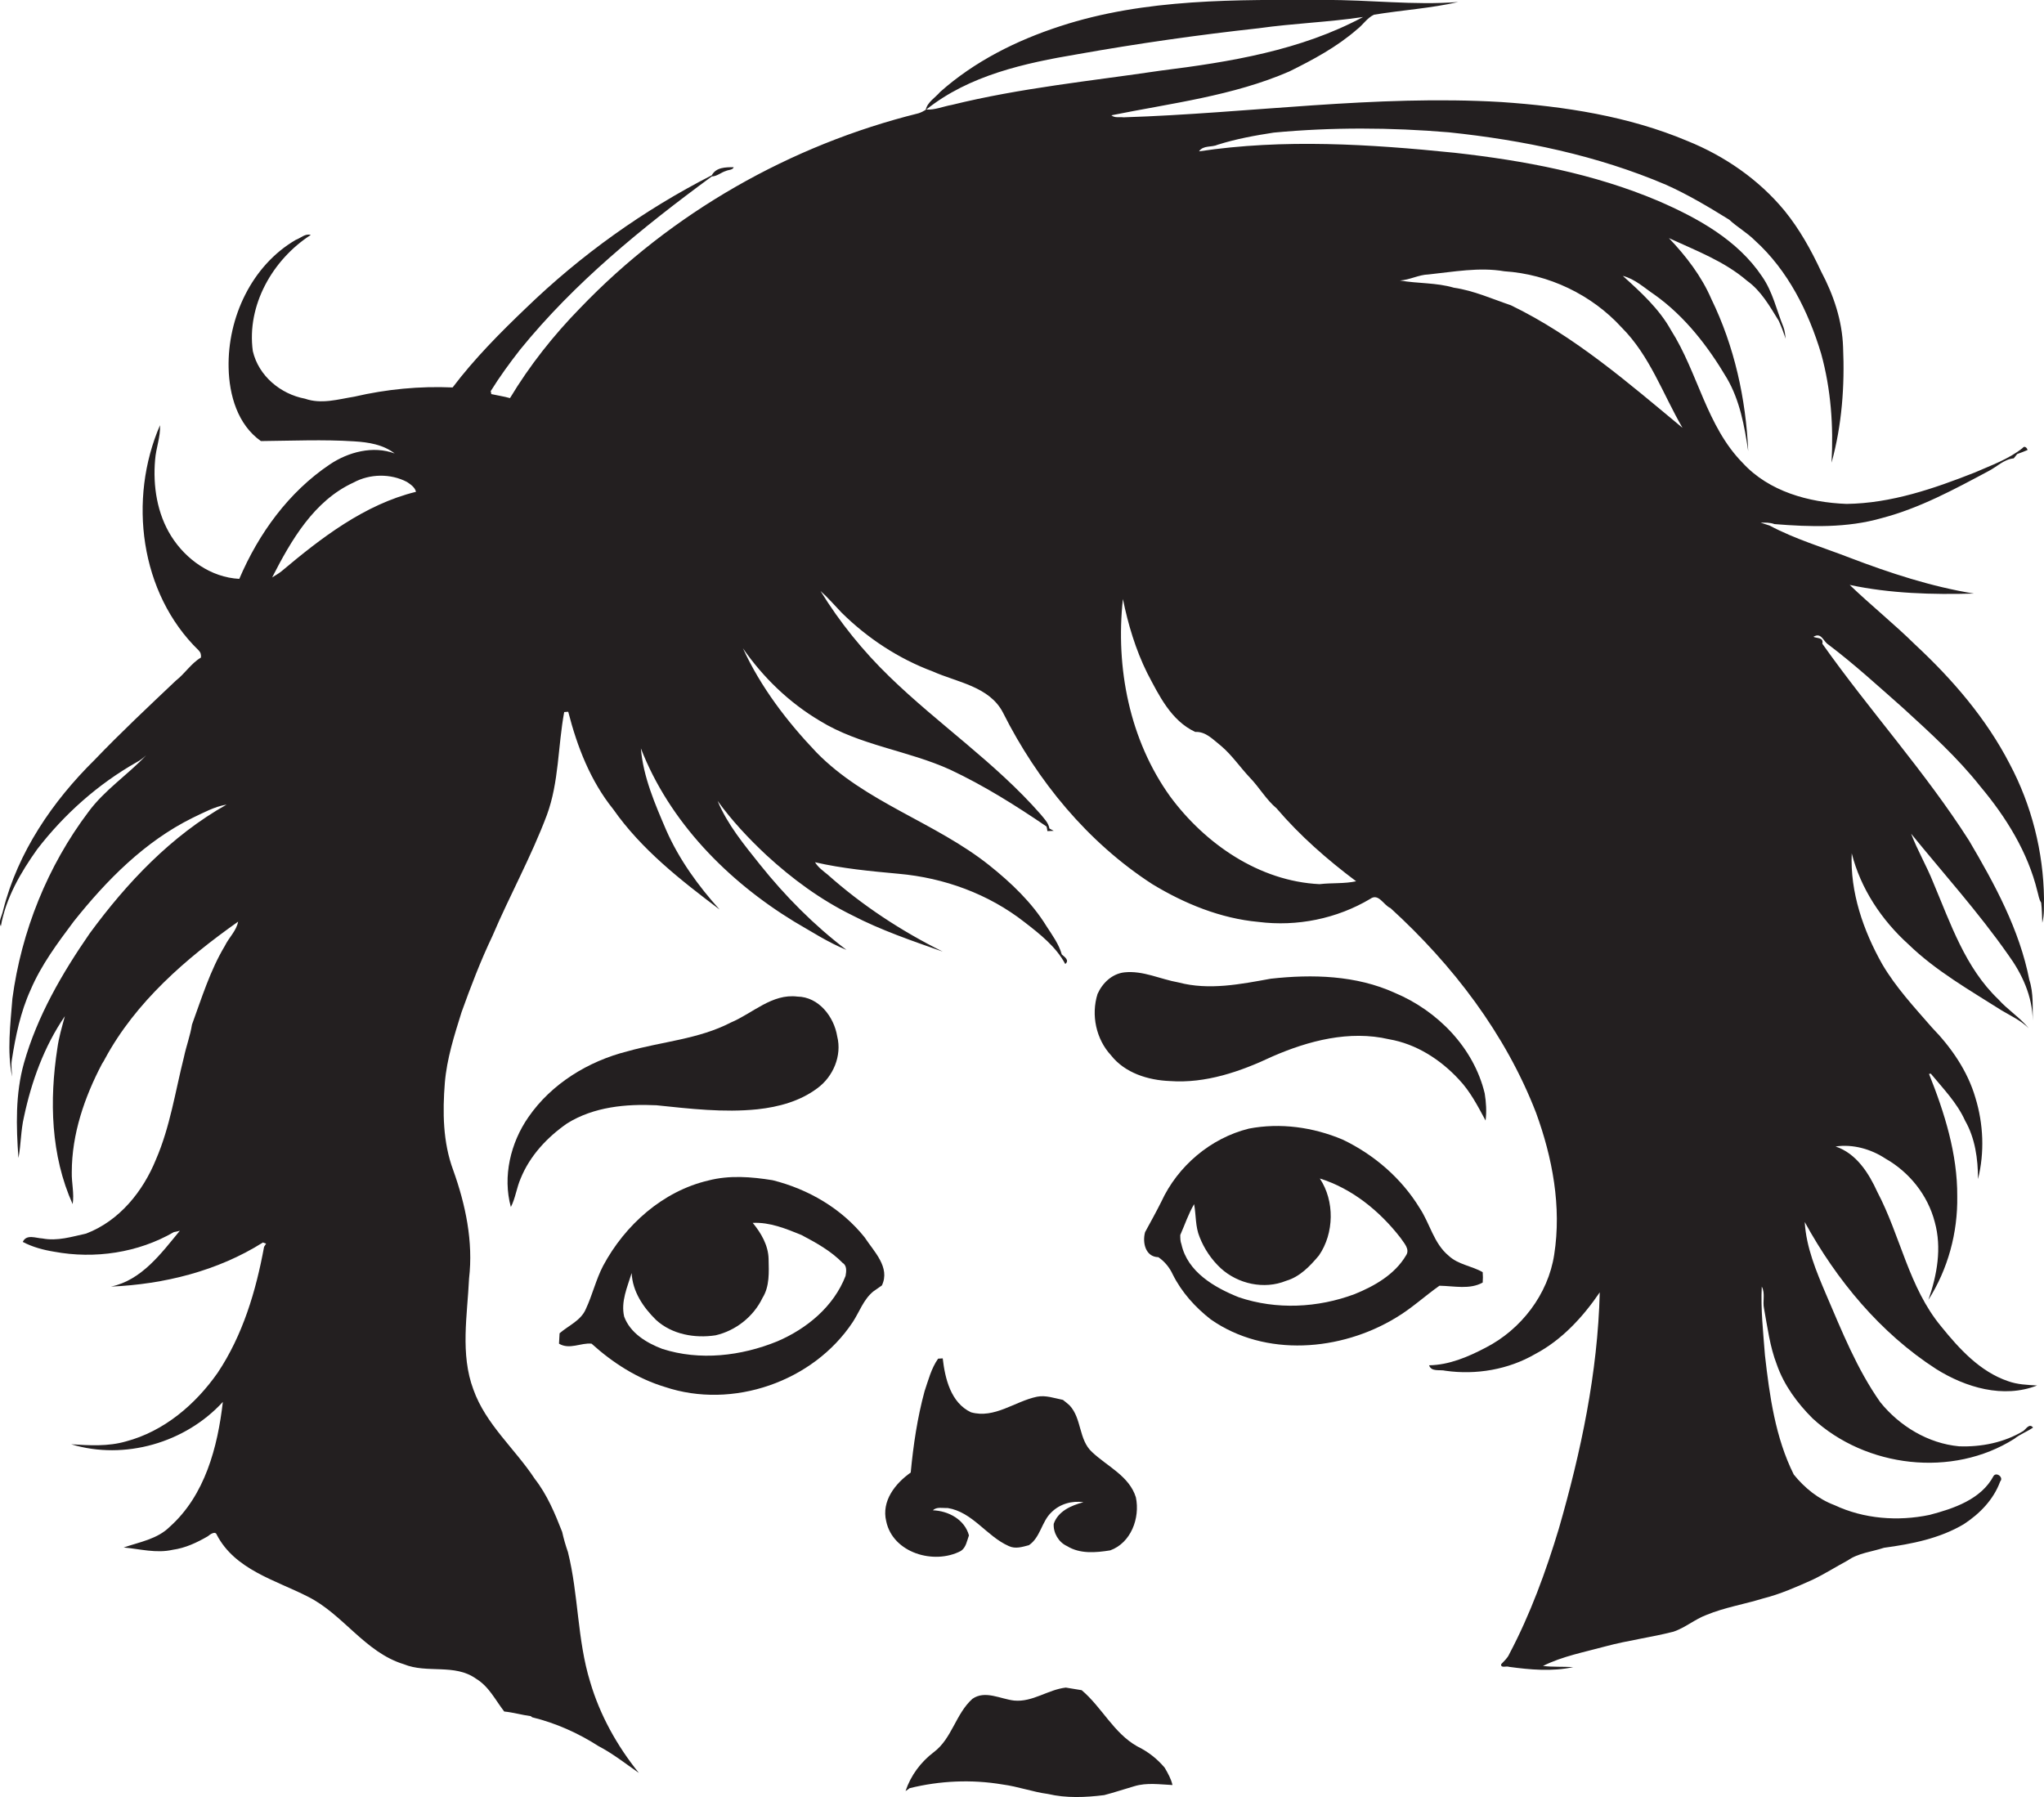 <?xml version="1.0" encoding="utf-8"?>
<!-- Generator: Adobe Illustrator 19.2.0, SVG Export Plug-In . SVG Version: 6.00 Build 0)  -->
<svg version="1.1" id="Layer_1" xmlns="http://www.w3.org/2000/svg" xmlns:xlink="http://www.w3.org/1999/xlink" x="0px" y="0px"
	 viewBox="0 0 709 623.4" enable-background="new 0 0 709 623.4" xml:space="preserve">
<g>
	<path fill="#231F20" d="M709,311.7c-0.2-16.2-4.3-32.4-11.9-46.7c-8.1-15.7-19.8-29.3-32.7-41.3c-7.3-7.2-15.4-13.7-22.8-20.8
		c14.1,3,28.7,3.4,43.1,3c-14.8-2.4-29.1-7.1-43-12.4c-9.3-3.6-19.1-6.5-27.9-11.2c-1-0.3-2.1-0.7-3.1-1c1.6,0,3.2-0.1,4.8,0.5
		c12.4,1,25.2,1.4,37.3-2.1c13-3.4,25-9.9,36.8-16.2c3-1.5,5.5-4.2,8.9-4.5c0.3-0.4,0.9-1.1,1.2-1.5c1.2-0.4,2.4-0.9,3.6-1.4
		c-0.2-0.8-1.1-1.6-1.7-0.7c-4.9,3.9-10.9,6-16.6,8.5c-14.2,5.6-29,10.7-44.5,10.9c-13.1-0.5-26.9-4.3-36-14.2
		c-12.6-12.8-15.5-31.3-24.9-46.1c-4.1-7.4-10.5-13.2-16.7-18.8c4.3,1.1,7.5,4.2,11.1,6.6c10.5,7.5,18.5,17.9,25,28.9
		c4.5,7.7,6.1,16.6,7.4,25.3c-0.8-18.2-4.8-36.4-12.8-52.8c-3.4-7.9-8.8-14.9-14.7-21.1c9.3,4.3,19.2,8,27.1,14.8
		c4.9,3.5,7.9,8.9,11,13.9c0.9,2,1.7,4.1,2.4,6.2c-0.2-1.4-0.3-2.8-0.8-4.1c-2.4-5.9-3.7-12.2-7.4-17.5c-8.5-12.7-22.4-20.3-36-26.2
		c-22.4-9.5-46.5-14-70.6-16.7c-29.4-3-59.4-4.9-88.7-0.5c1.5-2.2,4.3-1.3,6.5-2.3c6.3-2,12.9-3.2,19.4-4.2
		c20.2-1.9,40.6-1.8,60.8-0.1c25.7,2.7,51.4,8,75.3,18.2c7.6,3.4,14.8,7.7,21.9,12.1c2.8,2.6,6.2,4.5,8.9,7.2
		c11.5,10.4,18.6,24.7,23,39.3c3.4,12.3,4.3,25.1,3.6,37.8c3.6-13,4.6-26.7,4-40.1c-0.3-9.2-3.3-18.1-7.6-26.2
		c-3.5-7.5-7.5-14.7-12.7-21.1c-8.9-10.8-20.8-19-33.7-24.2c-20.4-8.6-42.6-12-64.5-13.5c-43.8-2.6-87.4,3.9-131.1,5.3
		c-1.4-0.2-3,0.3-4.2-0.7c20.7-4.2,42.1-6.7,61.7-15.2c8.3-4.1,16.5-8.5,23.5-14.6c2.1-1.6,3.5-4,5.9-5.1c9.7-1.6,19.6-2.2,29.2-4.4
		C490.4,1.9,475-0.1,459.7,0c-30.8-0.1-62.4-0.6-92,9.1C352.6,14,338,21.3,326.1,31.9c-1.7,2-4.4,3.5-5,6.2
		c-0.8,0.5-1.6,0.9-2.5,1.2c-44.4,11-85.7,34.5-117.4,67.6c-9.2,9.4-17.5,19.9-24.3,31.2c-2.1-0.6-4.3-0.9-6.5-1.4
		c0-0.3-0.1-0.8-0.2-1c3.1-5,6.6-9.8,10.2-14.4c18.9-23.3,42.4-42.4,66.5-60.1c1.8,0,3.2-1.4,4.9-1.9c0.8-0.4,2.4-0.3,2.7-1.3
		c-2.8,0-6.1,0-7.6,2.8c-23.7,12.1-45.5,27.7-64.6,46.2c-9,8.6-17.8,17.5-25.3,27.4c-11.5-0.5-22.9,0.6-34.1,3.2
		c-5.6,0.9-11.4,2.7-17.1,0.7c-8.5-1.6-16.1-7.9-18.1-16.5c-2.2-15.9,6.9-31.8,20.1-40.3c-1.9-0.6-3.5,1.1-5.2,1.7
		c-15.3,8.9-23.7,27-23.3,44.4c0.2,9.4,3.1,19.7,11.2,25.4c10.8-0.1,21.6-0.6,32.4,0.1c4.9,0.3,10,1.1,14,4.2
		c-7.5-2.8-16.1-0.5-22.5,3.8c-14.3,9.6-24.7,24-31.4,39.7c-9.8-0.5-18.5-6.7-23.6-14.8c-4.9-7.8-6.4-17.4-5.6-26.5
		c0.3-4.1,1.9-7.9,1.7-12c-11.1,25.6-7,58.3,13.4,78.1c0.7,0.7,0.9,1.5,0.8,2.5c-3.4,2-5.5,5.5-8.7,8c-9.5,9-19.1,18-28.2,27.5
		C18.2,278,6.2,295.6,1.1,315.7c-0.3,1.8-1.8,3.9-0.8,5.6c1.7-9.8,6.9-18.7,12.6-26.7c9.4-12.2,21.1-22.6,34.5-30.2
		c1.2-0.6,2.3-1.5,3.3-2.4c-6.4,6.8-14.4,12-20,19.6c-14.2,18.8-23.3,41.5-26.4,64.8c-0.7,9-1.9,18.2-0.1,27.1
		c-0.1-1.9-0.4-3.9-0.1-5.8c1.3-8.3,3-16.6,6.5-24.3c3.7-8.7,9.4-16.3,15-23.8c11.4-14.3,24.6-27.7,41.2-35.9
		c3.8-1.8,7.6-3.9,11.8-4.6c-19.2,10.8-34.6,27.1-47.5,44.7c-9.6,13.9-18.2,28.7-22.8,45c-3,10.7-2.7,21.9-1.9,32.9
		c0.9-4.7,0.8-9.5,1.9-14.2c2.6-12.3,7-24.5,14.2-35c-1,3.7-2.1,7.4-2.6,11.1c-2.8,18.1-2.3,37.2,5.3,54.1c0.6-3.7-0.4-7.4-0.3-11.1
		c0-13.2,4.4-26,10.5-37.6c0.3-0.4,0.8-1.3,1-1.7c10.7-19.8,28.1-34.8,46.2-47.6c-0.6,3.2-3.2,5.5-4.6,8.4c-5.1,8.5-8,18-11.4,27.3
		c-0.6,3.8-2,7.5-2.8,11.3c-3,11.9-4.8,24.2-9.7,35.5c-4.5,11.1-12.7,21.3-24.2,25.7c-5,1.1-10,2.7-15.2,1.7
		c-2.3-0.1-5.5-1.6-6.8,1.2c3.4,1.8,7.2,2.8,10.9,3.4c14,2.6,29.1,0.4,41.5-6.8c0.5-0.1,1.6-0.3,2.1-0.5
		c-6.5,7.9-13.3,17.2-23.9,19.4c18.4-0.8,37-5.4,52.7-15.3c0.3,0.1,0.8,0.3,1.1,0.4c-0.2,0.3-0.5,0.8-0.7,1.1
		c-2.8,15.3-7.4,30.7-16.1,43.7c-7.7,11-18.6,20.3-31.8,23.8c-6.2,1.8-12.7,1.4-19,1c18.5,5.6,39.6-0.5,52.6-14.7
		c-1.8,15.7-6.2,32.4-18.4,43.3c-4.3,4.3-10.5,5.3-16,7.2c5.6,0.5,11.3,2.1,17,0.8c4.4-0.6,8.4-2.5,12.2-4.7c0.7-0.6,2.6-2,3.1-0.5
		c6.3,12.1,20.3,15.7,31.5,21.4c12.3,6.1,19.9,19.4,33.4,23.5c8,3.3,17.6-0.3,25,5c4.5,2.7,6.7,7.4,9.8,11.4
		c3.1,0.3,6.1,1.2,9.2,1.6l0.5,0.4c8.2,2,16,5.5,23,10c5,2.6,9.4,6.1,14,9.3c-7.5-9.3-13.5-20-16.9-31.6c-4.5-14.6-4-30.2-7.7-45
		c-0.8-2.3-1.5-4.7-2-7c-2.5-6.4-5.2-12.9-9.5-18.4c-6.9-10.5-17-18.9-21.3-31c-4.6-12.3-2.1-25.7-1.5-38.5
		c1.5-12.8-1.2-25.6-5.5-37.6c-3.6-9.7-3.7-20.2-2.9-30.3c0.7-8.4,3.3-16.5,5.8-24.5c3.2-8.9,6.6-17.8,10.7-26.4
		c6-14.1,13.5-27.6,18.9-42c4.2-11.4,3.8-23.8,6-35.7c0.4,0,1-0.1,1.4-0.1c3.1,12.1,7.7,24,15.6,33.8c9.8,14,23.4,24.6,36.9,34.8
		c-7.4-8.2-14-17.3-18.5-27.5c-3.9-9.1-8-18.5-8.8-28.4c9.9,25.5,30.1,46,53.2,60.1c5.9,3.4,11.7,7.2,18.1,9.8
		c-11.2-8.5-21.2-18.6-30-29.6c-5.5-6.9-11.3-13.9-14.7-22.1c4.9,6.8,10.7,13,16.9,18.8c8.9,8.2,18.8,15.5,29.8,20.9
		c10,5.2,20.9,8.9,31.4,12.6c-14.3-7.1-27.9-16-39.9-26.7c-1.6-1.3-3.3-2.5-4.4-4.3c9.5,2.2,19.3,3.1,29,4
		c15.8,1.4,31.2,7,43.7,16.8c5.3,4.1,10.9,8.5,14.1,14.5c1.6-1.3-0.3-2.5-1.2-3.3c-1-3.6-3.3-6.7-5.3-9.8
		c-5.1-8.3-12.3-15.1-19.8-21.1c-18.8-15-43-21.8-60-39.2c-10.2-10.7-19.3-22.6-25.5-36.1c7,10.1,16,18.8,26.6,25.1
		c13.9,8.6,30.6,10.3,45.3,17c11.7,5.5,22.7,12.4,33.4,19.7c0.1,0.4,0.3,1.2,0.3,1.6c0.5,0,1.6-0.1,2.2-0.1
		c-0.4-0.2-1.1-0.6-1.5-0.8c-0.3-2-1.9-3.5-3.1-5c-15.6-17.8-35.4-31.2-52.3-47.6c-9.2-8.9-17.3-18.9-24-29.8c2.6,2.3,4.9,5,7.3,7.5
		c9,8.9,19.8,16,31.6,20.4c8.5,3.8,19.7,5.2,24.4,14.3c11.9,23.7,29.4,45,51.8,59.5c11.2,6.8,23.7,11.9,36.8,13.1
		c13.4,1.7,27.2-1.1,38.8-8c2.9-2.1,4.6,2.2,7,3.2c21.6,19.7,39.9,43.6,50.5,71c5.7,15.6,8.9,32.6,6.3,49.2
		c-2.1,13.8-11.5,26-23.8,32.3c-6.1,3.2-12.7,6-19.6,6.1c0.8,2.4,3.8,1.4,5.7,1.9c10.6,1.5,21.8-0.4,31.1-5.8
		c9.3-4.9,16.6-12.9,22.4-21.4c-0.7,27.9-6.5,55.3-14.2,82c-4.5,14.9-9.9,29.7-17.2,43.5c-0.6,1.4-1.8,2.4-2.8,3.5
		c-0.2,1.5,1.9,0.5,2.7,0.9c7.3,1,15,1.7,22.3,0.1c-3.5-0.2-7,0-10.5-0.4c6.8-3.4,14.4-4.8,21.7-6.8c7.8-2.1,15.8-3.1,23.6-5.1
		c4.1-1.4,7.4-4.3,11.4-5.8c6.3-2.6,13.1-3.7,19.6-5.7c6-1.5,11.6-4,17.2-6.5c4.2-2,8.1-4.5,12.2-6.7c3.7-2.6,8.4-3,12.6-4.4
		c9.6-1.3,19.3-3.2,27.7-8.2c5.5-3.6,10.3-8.5,12.6-14.8c1.3-1.4-1.3-3.4-2.3-1.9c-4.3,8.1-13.8,11.3-22.2,13.5
		c-11,2.3-22.8,1.4-33-3.4c-5.6-2.1-10.4-6-14.1-10.6c-6.4-12.8-8.4-27.3-10-41.4c-0.6-7.9-1.5-16-1.1-23.8c1.3,2.4,0.2,5.1,0.8,7.7
		c1.2,6.5,2,13.1,4.4,19.3c2.5,7.2,7.1,13.4,12.4,18.7c18.5,17.1,48.5,20.7,70,7.1c2-1.6,4.5-2.5,6.5-3.9c-1.3-1.6-2.4,0.5-3.4,1.2
		c-6.6,4-14.6,5.6-22.3,5.3c-10.7-1-20.6-7-27.3-15.3c-8.1-11.5-13.3-24.6-18.8-37.4c-3.4-8-6.9-16.3-7.4-25.1
		c11,20.1,26.2,38.5,45.6,51c10.2,6.4,23.3,10.3,35,5.7c-3.4-0.2-6.8-0.3-10.1-1.5c-9.7-3.3-16.9-11.2-23.2-19
		c-11.2-13.5-14.1-31.4-22.1-46.6c-3-6.6-7.3-13.4-14.5-15.8c6-0.9,12.3,0.9,17.3,4.2c8.3,4.7,14.7,12.7,17.1,22
		c2.5,9,0.8,18.4-2.2,27c6.8-10.7,10.2-23.3,10-35.9c0.1-14.7-4.4-29-9.8-42.5c0.2,0,0.5,0,0.6-0.1c4.3,5.2,9.1,10.1,11.9,16.3
		c3.5,6.1,4.5,13.3,4.5,20.3c2.3-9.2,1.9-19.1-0.9-28.2c-2.7-9.3-8.4-17.5-15.1-24.4c-6.1-7-12.5-13.9-17.2-21.9
		c-6.6-11.7-11.2-25-10.6-38.5c3.1,12.3,10.4,23.2,19.7,31.6c9.5,9.2,21.1,15.8,32.3,22.9c3.2,1.9,6.7,3.5,9.4,6.2
		c-3.1-3.8-7.3-6.4-10.6-10.1c-11.4-10.9-16.5-26.2-22.5-40.4c-2.3-5.8-5.5-11.2-7.7-17c11.3,13.9,23.3,27.2,33.6,41.9
		c4.9,6.7,8.5,14.5,8.6,23c-0.1-4.7,0.3-9.6-1.2-14.2c-3.4-17.4-12-33.2-20.9-48.3c-15.3-24-34.5-45.1-50.9-68.3
		c0.5-2.3-1.9-1.8-3.1-2.4c2.8-1.7,3.4,1.6,5.2,2.7c9,6.8,17.4,14.5,25.9,22c9.4,8.6,18.9,17.2,26.8,27.2
		c8.9,10.6,16.5,22.8,19.8,36.4c0.4,1.3,0.5,2.7,1.3,3.9c0.3,2.3,0.3,4.7,0.4,7C709.2,317,708.9,314.3,709,311.7z M97.6,198.2
		c-1,0.8-2.1,1.4-3.2,2.1c6.6-12.9,14.5-26.6,28.2-32.9c5.7-3.1,12.9-3.2,18.6-0.2c1.3,0.9,2.7,1.8,3.1,3.4
		C126.4,175,111.4,186.6,97.6,198.2z M330.1,36.4c-2.9,0.5-5.8,1.8-8.8,1.6c14.9-11.9,34.1-16.1,52.5-19.2c20.8-3.7,41.8-6.7,62.8-9
		c12-1.7,24.2-2.1,36.2-3.9c-21.6,11.6-46.2,15.6-70.2,18.6C378.4,28.1,354,30.5,330.1,36.4z M457.7,306.7
		c-20.9-1-39.7-14-51.8-30.4c-14.1-19.6-19-44.7-16.4-68.5c1.8,8.8,4.4,17.5,8.4,25.6c4.1,7.8,8.3,16.6,16.7,20.5
		c3.7-0.2,6.2,2.7,8.9,4.8c3.8,3.2,6.6,7.4,10,11c3.3,3.4,5.7,7.7,9.3,10.7c8.1,9.5,17.6,17.8,27.6,25.3
		C466.3,306.6,462,306.2,457.7,306.7z M524.1,105.9c-6.5-2.2-12.9-5.1-19.8-6.1c-6.1-1.8-12.5-1.4-18.7-2.5c3.4-0.2,6.5-2,9.9-2.1
		c8.7-0.9,17.6-2.6,26.3-1.1c15.4,1,30.3,8.1,40.7,19.5c9.8,9.8,14.3,23.1,21.1,34.8C564.9,132.9,546.2,116.6,524.1,105.9z"/>
	<path fill="#231F20" d="M405.8,375c12.4,0.9,24.5-3.3,35.5-8.5c12.6-5.5,26.8-9.2,40.5-6c9.4,1.6,17.8,7,24.2,13.9
		c4,4.2,6.6,9.3,9.3,14.3c0.4-3.1,0.2-6.3-0.3-9.4c-3.8-15.9-16.4-28.7-31.2-34.9c-13.4-6.1-28.6-6.5-43-4.9
		c-10.5,1.9-21.4,4.1-32,1.3c-6.3-1.1-12.3-4.2-18.8-3.5c-4.3,0.5-7.6,3.7-9.3,7.5c-2.3,7.3-0.5,15.7,4.7,21.3
		C390.2,372.2,398.2,374.7,405.8,375z"/>
	<path fill="#231F20" d="M227.7,383.4c11.6,1.2,23.3,2.6,35,1.4c7.4-0.8,14.8-2.8,20.8-7.3c5.5-4,8.6-11.3,6.9-18
		c-1.1-6.8-6.4-13.7-13.8-13.8c-8.8-1.1-15.5,5.8-23.1,9c-11.2,5.8-23.9,6.6-35.9,10c-13.5,3.4-26.3,11.2-34.3,22.8
		c-6.2,8.9-9,20.6-6.1,31.2c1.6-3.1,2-6.7,3.4-9.9c3.2-7.9,9.2-14.3,16.1-19.1C206,383.9,217.2,382.9,227.7,383.4z"/>
	<path fill="#231F20" d="M514.3,444.9c0.1-1.2,0.1-2.4,0-3.6c-3.8-2.2-8.5-2.6-11.8-5.7c-5.2-4.3-6.5-11.2-10.1-16.6
		c-6.3-10.3-15.8-18.5-26.7-23.7c-10.2-4.3-21.6-5.9-32.5-3.8c-13.3,3.3-24.7,13-30.4,25.4c-1.8,3.6-3.7,7-5.6,10.5
		c-1,3.6,0.1,8.6,4.6,8.7c2.2,1.5,3.9,3.6,5,6c3.1,6.2,7.8,11.4,13.2,15.6c18.9,13.2,45.1,11,64.2-0.6c5.4-3.2,10-7.5,15.1-11.1
		C504.5,446.1,509.8,447.4,514.3,444.9z M487.7,435.5c-3.9,6.6-10.9,10.6-17.8,13.4c-12.8,4.8-27.2,5.5-40.2,1.1
		c-8.5-3.4-17.8-8.8-19.9-18.4c-0.4-1-0.4-2.1-0.4-3.2c1.6-3.6,2.8-7.3,4.8-10.7c0.7,3.8,0.4,7.8,1.9,11.4c1.6,4.1,4.1,7.8,7.3,10.8
		c6,5.5,15.1,7.5,22.7,4.4c4.8-1.4,8.3-5.1,11.4-8.8c5.3-7.7,5.5-18.9,0.3-26.7c11.2,3.5,20.8,11.3,28,20.6
		C486.9,431.1,489.2,433.3,487.7,435.5z"/>
	<path fill="#231F20" d="M268,409.4c-7.4-1.2-15-1.8-22.3,0.1c-15.8,3.7-28.9,15.4-36.5,29.6c-2.5,4.8-3.7,10.1-6,15
		c-1.7,4-6,5.7-9.1,8.4c-0.1,1.2-0.1,2.4-0.2,3.6c3.7,2.2,7.6-0.4,11.3,0c7.3,6.6,15.8,12.1,25.4,15c23.5,7.9,51.5-1.8,65.2-22.5
		c2.3-3.5,3.7-7.8,7.1-10.6c1-0.7,2-1.4,3-2.1c3-6.3-2.8-11.8-6-16.7C291.9,419.2,280.4,412.5,268,409.4z M293.3,442.6
		c-4.1,10.6-13.4,18.3-23.7,22.7c-12.5,5.1-26.9,6.8-39.9,2.6c-5.5-2.1-11.1-5.5-13.2-11.2c-1.2-5.2,1.1-10.2,2.6-15.1
		c0.3,6.4,4,11.9,8.5,16.3c5.5,5,13.4,6.4,20.6,5.3c7-1.6,13.2-6.5,16.3-13c2.5-4,2.2-8.9,2.1-13.5c-0.1-4.7-2.6-9-5.5-12.5
		c5.9-0.3,11.5,2,16.9,4.2c5.1,2.7,10.2,5.5,14.3,9.7C293.8,439,293.6,441,293.3,442.6z"/>
	<path fill="#231F20" d="M333.3,538c1.8-1.2,2.1-3.5,2.8-5.4c-1.5-5.5-7.1-8.5-12.5-8.7c1.3-1.3,3.4-0.7,5.1-0.8
		c8.7,1.4,13.5,9.8,21.2,13.2c2.3,1.1,4.7,0.3,7-0.3c4-2.7,4.4-8.2,7.8-11.4c2.9-2.9,7.1-4.1,11.1-3.5c-4.2,1.1-8.8,3.1-10.3,7.5
		c-0.2,3.1,1.7,6.4,4.6,7.7c4.5,2.8,10,2.3,15,1.5c7.2-2.6,10.4-11.2,8.9-18.4c-2.3-7.4-9.9-10.7-15.2-15.7
		c-4.7-4.3-3.5-11.6-7.8-16.2c-0.8-0.7-1.5-1.3-2.3-1.9c-3-0.6-6-1.7-9-1.1c-7.7,1.6-14.7,7.7-22.9,5.4c-7-3.3-9-11.7-9.8-18.7
		c-0.4,0-1.2,0.1-1.6,0.1c-2.4,3.4-3.4,7.5-4.7,11.3c-2.5,9.2-3.9,18.7-4.8,28.2c-5.4,3.8-10.2,9.9-8.5,16.9
		C309.7,538.7,324,542.9,333.3,538z"/>
	<path fill="#231F20" d="M394.5,605.8c-8.2-4.6-12.3-13.6-19.3-19.5c-1.8-0.3-3.7-0.6-5.5-0.9c-6.2,0.7-11.5,5.1-17.9,4.5
		c-4.7-0.5-10.1-3.7-14.5-0.6c-5.8,5.2-7.1,13.8-13.4,18.5c-4.5,3.4-8,8.1-9.8,13.5c0.4-0.3,1.1-0.7,1.4-1
		c10.5-2.6,21.5-3.1,32.2-1.3c5.4,0.7,10.5,2.6,15.8,3.3c6.4,1.5,13,1.2,19.5,0.4c3.5-0.9,7-2.1,10.5-3.1c4.3-1.3,8.8-0.6,13.2-0.4
		c-0.5-2.2-1.6-4.1-2.7-6C401.4,610.1,398.2,607.6,394.5,605.8z"/>
</g>
</svg>
